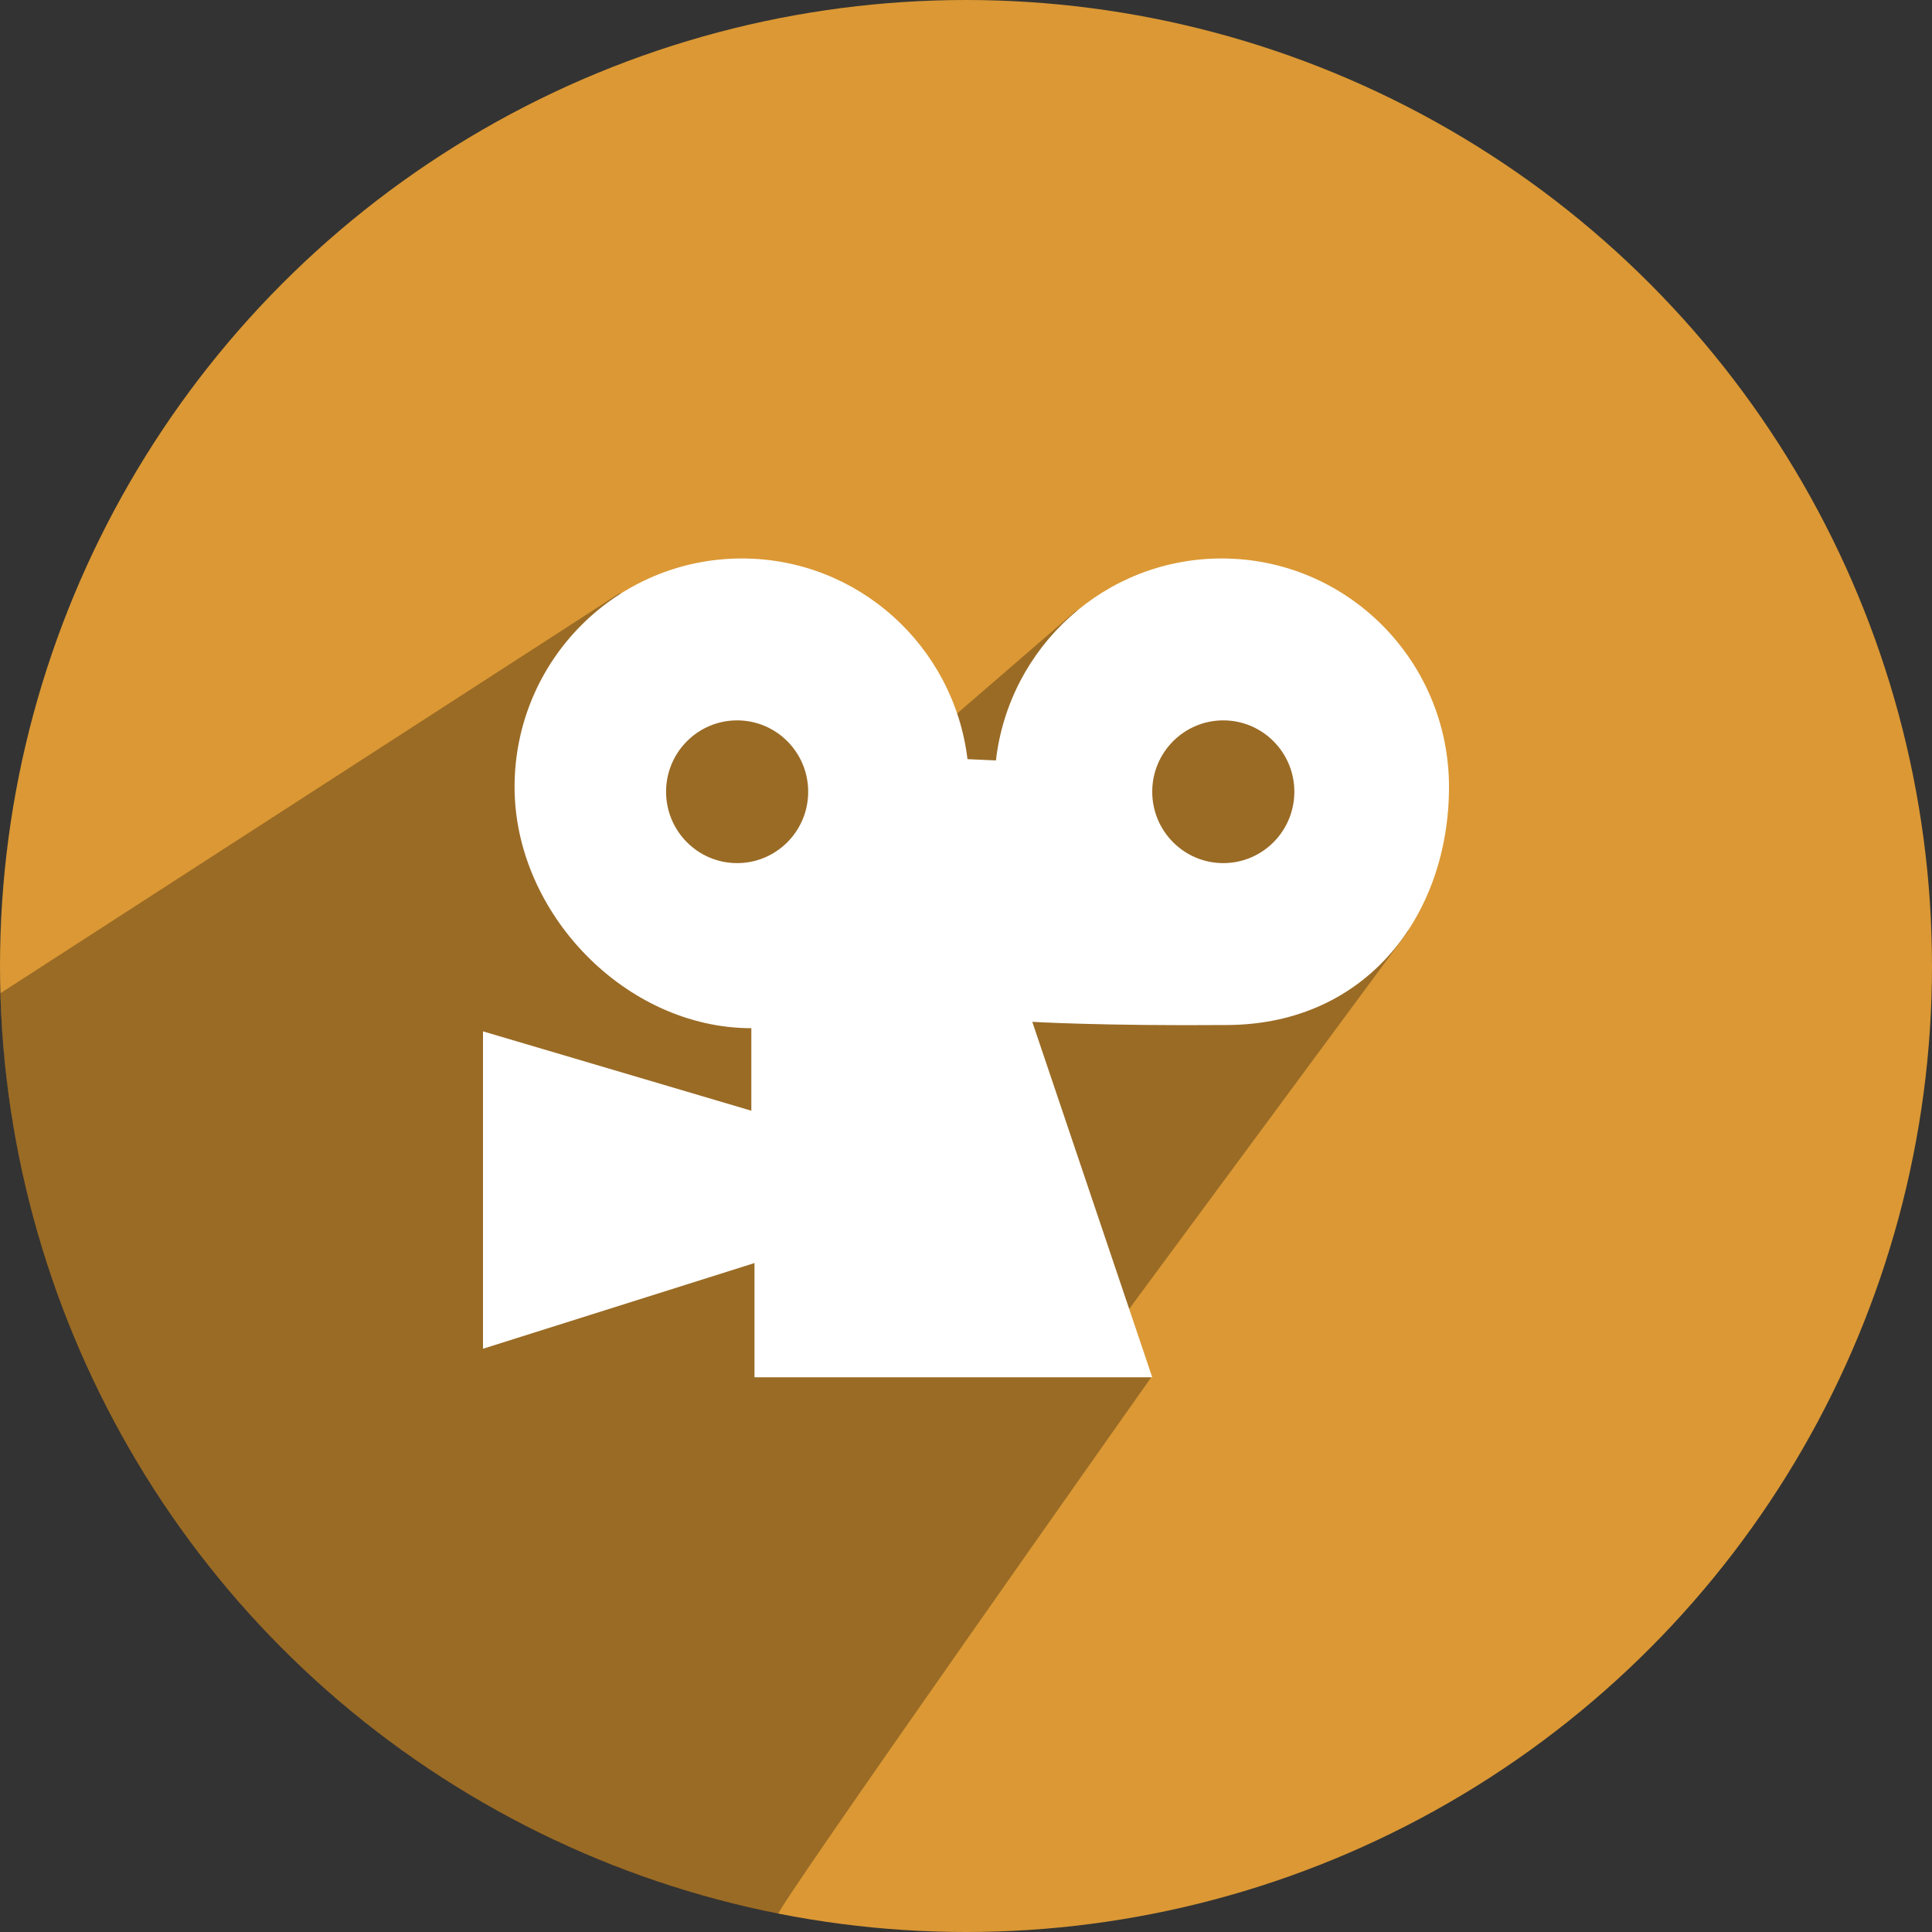 <?xml version="1.0" ?><svg height="512" preserveAspectRatio="xMidYMid" viewBox="0 0 512 512" width="512" xmlns="http://www.w3.org/2000/svg" xmlns:xlink="http://www.w3.org/1999/xlink"><rect x="0" y="0" width="512" height="512" fill="#333333" stroke="none"/><defs><style>
      .cls-1 {
        fill: #db9834;
      }

      .cls-2 {
        fill: #000;
        opacity: 0.3;
      }

      .cls-2, .cls-3 {
        fill-rule: evenodd;
      }

      .cls-3 {
        fill: #fff;
      }
    </style></defs><g><circle class="cls-1" cx="256" cy="256" r="256"/><path class="cls-2" d="M164.203,157.205 L0.100,263.224 C3.457,384.374 90.984,484.488 206.293,507.178 C204.709,507.178 305.252,364.756 305.252,364.756 L297.409,349.360 L373.000,247.000 C373.000,247.000 391.636,194.313 362.000,167.000 C329.933,137.446 285.000,162.000 285.000,162.000 L241.000,200.000 L164.203,157.205 Z"/><path class="cls-3" d="M325.438,271.639 C292.172,271.908 273.569,270.798 273.569,270.798 L305.359,365.000 L199.948,365.000 L199.948,334.721 L128.000,357.430 L128.000,273.322 L199.111,294.349 L199.111,272.481 C165.844,272.481 136.366,242.003 136.366,208.558 C136.366,175.113 163.334,148.000 196.601,148.000 C227.386,148.000 252.776,171.217 256.395,201.185 L263.932,201.522 C267.400,171.391 292.865,148.000 323.765,148.000 C357.032,148.000 384.000,175.113 384.000,208.558 C384.000,242.003 362.575,271.340 325.438,271.639 ZM195.348,190.907 C184.948,190.907 176.517,199.375 176.517,209.820 C176.517,220.266 184.948,228.734 195.348,228.734 C205.748,228.734 214.178,220.266 214.178,209.820 C214.178,199.375 205.748,190.907 195.348,190.907 ZM324.185,190.907 C313.785,190.907 305.354,199.375 305.354,209.820 C305.354,220.266 313.785,228.734 324.185,228.734 C334.585,228.734 343.015,220.266 343.015,209.820 C343.015,199.375 334.585,190.907 324.185,190.907 Z"/></g></svg>